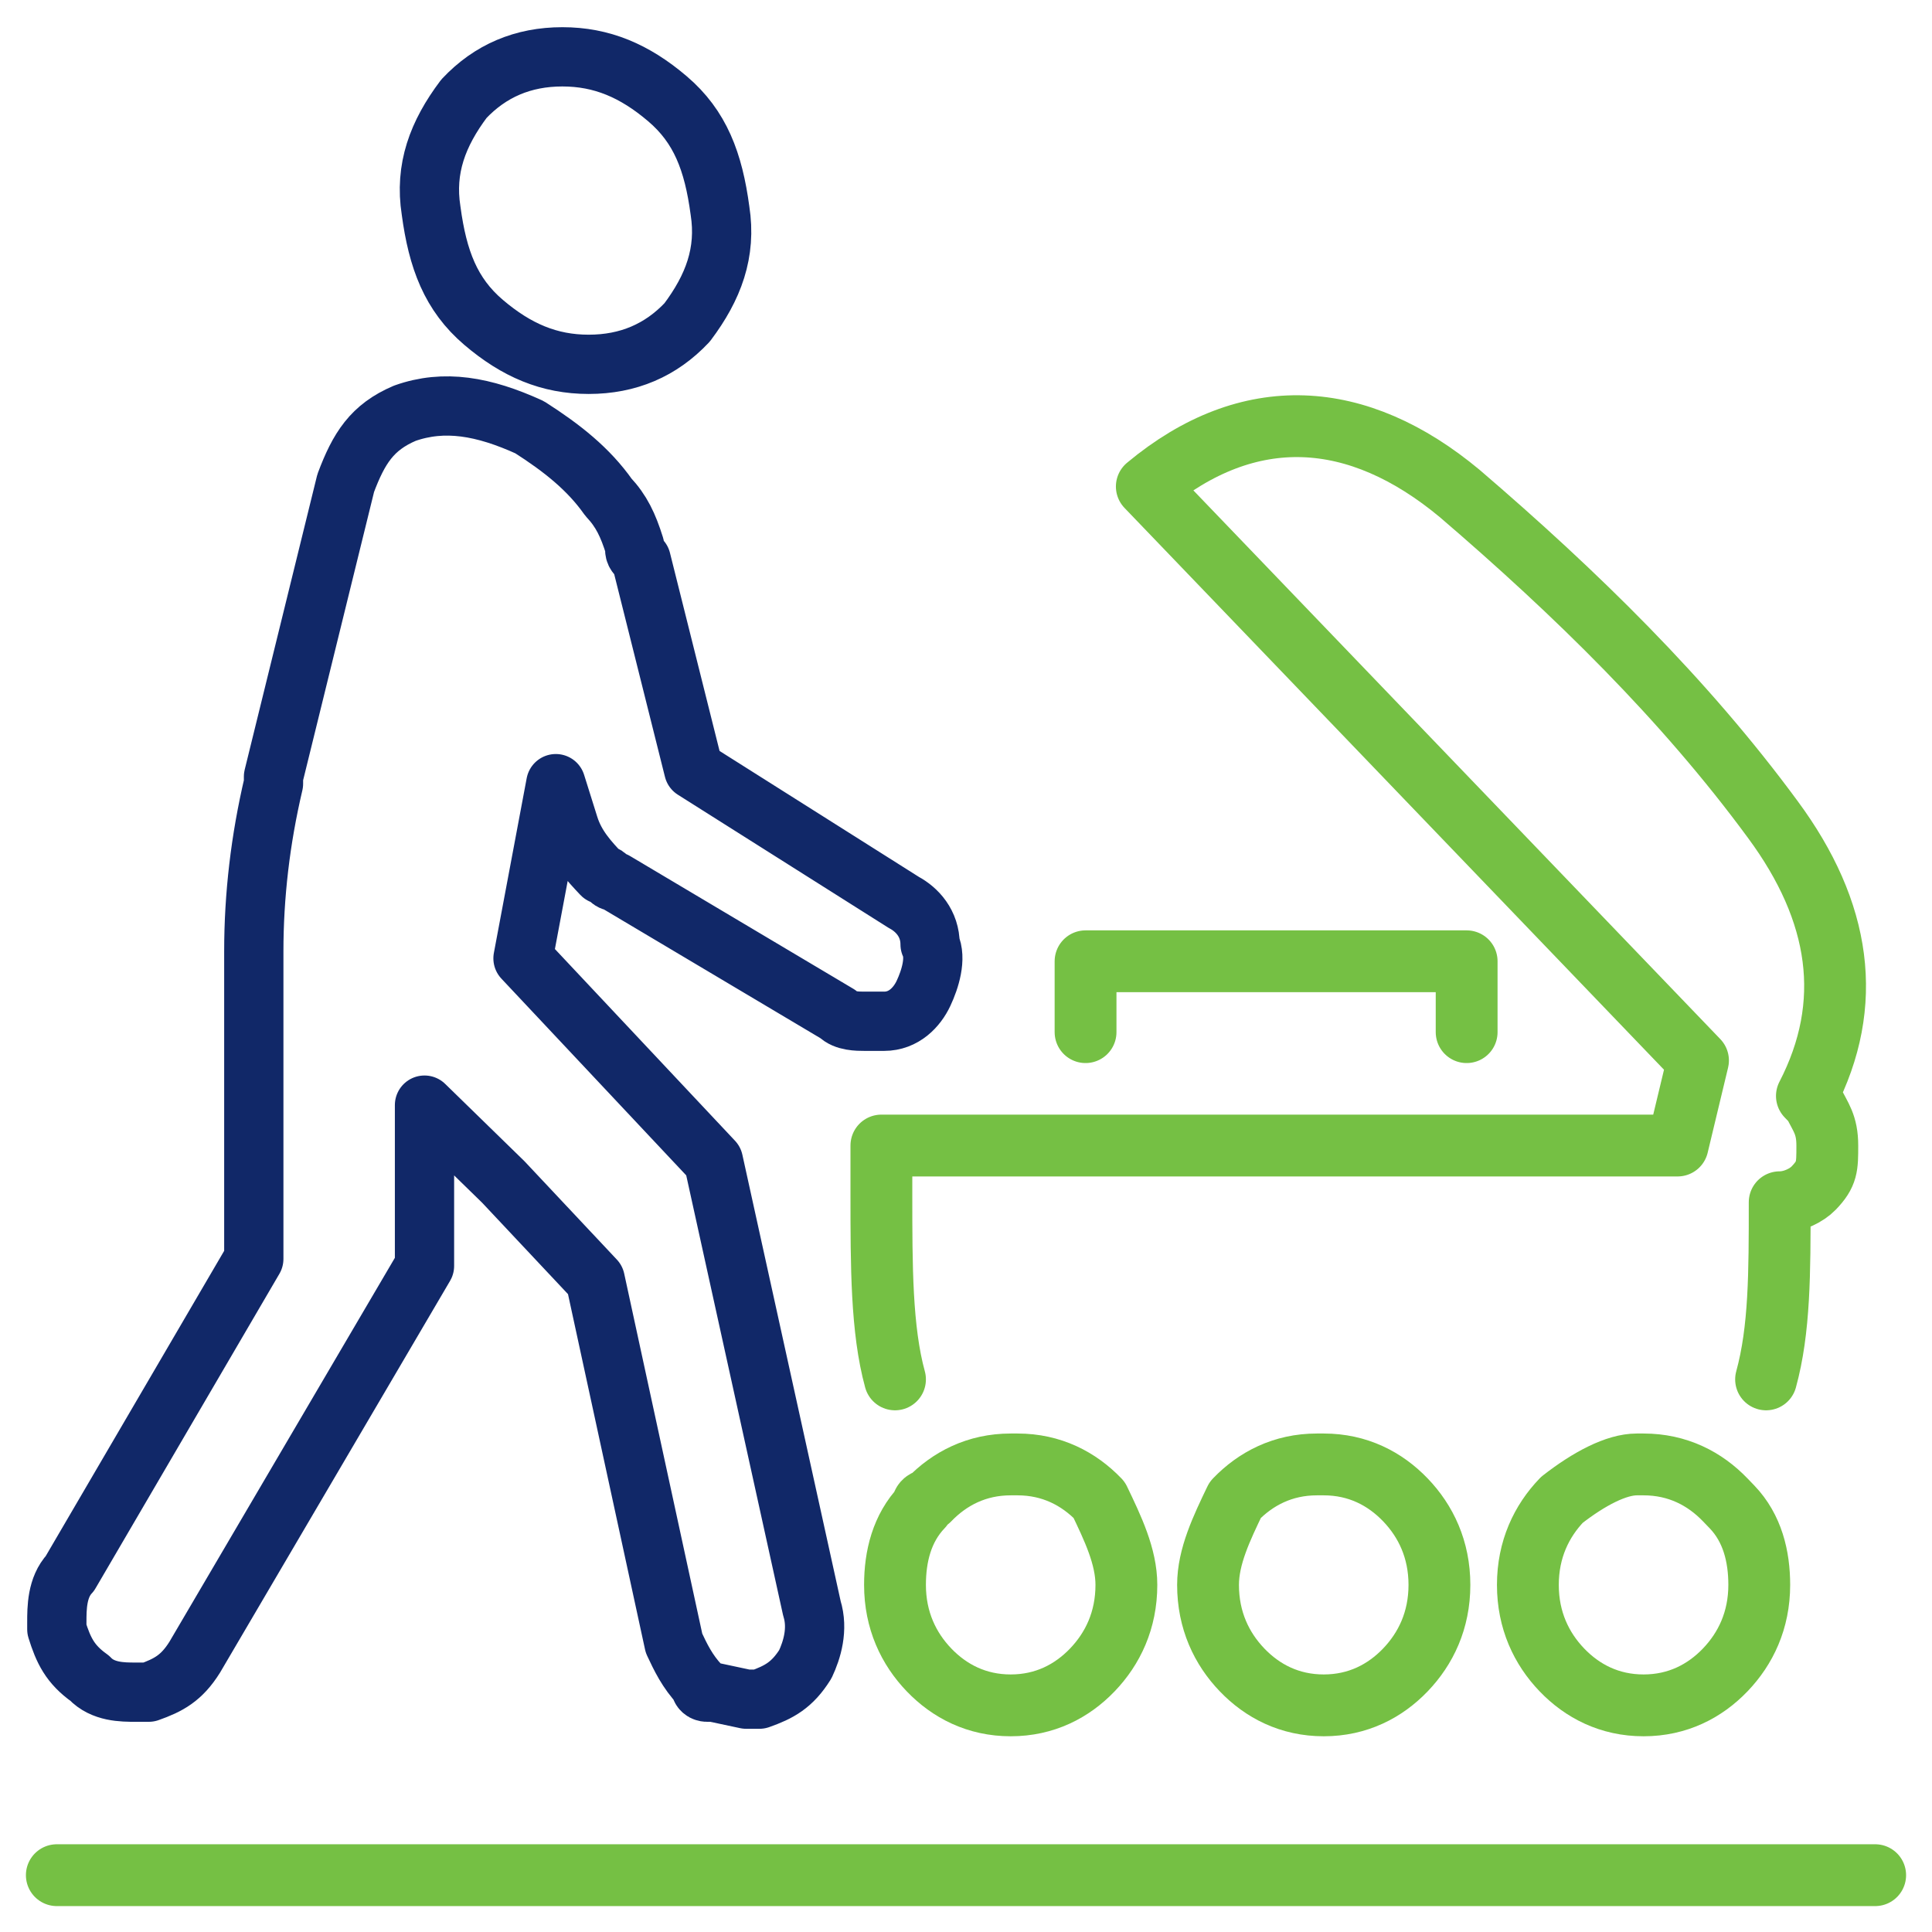 <svg width="68" height="68" viewBox="0 0 68 68" fill="none" xmlns="http://www.w3.org/2000/svg">
<path d="M62.16 48.55C62.639 46.804 62.639 44.809 62.639 42.315C63.118 42.315 63.597 42.065 63.836 41.816C64.315 41.317 64.315 41.068 64.315 40.319C64.315 39.571 64.076 39.321 63.836 38.822L63.597 38.574C65.273 35.331 64.794 32.088 62.399 28.846C59.285 24.606 55.453 20.865 51.381 17.373C47.788 14.38 43.956 14.131 40.364 17.124L59.764 37.326L59.046 40.319H31.022C31.022 40.818 31.022 41.566 31.022 42.065C31.022 44.559 31.022 46.804 31.501 48.55M38.208 36.328V33.834H51.621V36.328M2 66H66M54.974 52.79C54.255 53.538 53.776 54.536 53.776 55.783C53.776 57.03 54.255 58.027 54.974 58.776C55.693 59.524 56.651 60.023 57.848 60.023C59.046 60.023 60.004 59.524 60.722 58.776C61.441 58.027 61.92 57.03 61.92 55.783C61.92 54.785 61.681 53.788 60.962 53.039L60.722 52.79C60.004 52.042 59.046 51.543 57.848 51.543H57.609C56.89 51.543 55.932 52.042 54.974 52.79ZM42.519 55.783C42.519 57.03 42.998 58.027 43.717 58.776C44.435 59.524 45.393 60.023 46.591 60.023C47.788 60.023 48.747 59.524 49.465 58.776C50.184 58.027 50.663 57.03 50.663 55.783C50.663 54.536 50.184 53.538 49.465 52.79C48.747 52.042 47.788 51.543 46.591 51.543H46.351C45.154 51.543 44.196 52.042 43.477 52.79C42.998 53.788 42.519 54.785 42.519 55.783ZM39.645 55.783C39.645 57.03 39.166 58.027 38.447 58.776C37.729 59.524 36.771 60.023 35.573 60.023C34.376 60.023 33.418 59.524 32.699 58.776C31.98 58.027 31.501 57.03 31.501 55.783C31.501 54.785 31.741 53.788 32.459 53.039C32.459 52.79 32.699 52.79 32.699 52.79C33.418 52.042 34.376 51.543 35.573 51.543H35.813C37.01 51.543 37.968 52.042 38.687 52.79C39.166 53.788 39.645 54.785 39.645 55.783Z" stroke="#75C044" stroke-width="2.176" stroke-miterlimit="3" stroke-linecap="round" stroke-linejoin="round"/>
<path fill-rule="evenodd" clip-rule="evenodd" d="M19.794 2C21.181 2 22.337 2.492 23.492 3.476C24.648 4.459 25.11 5.69 25.341 7.411C25.572 8.887 25.11 10.117 24.185 11.347C23.261 12.331 22.105 12.823 20.719 12.823C19.332 12.823 18.177 12.331 17.021 11.347C15.866 10.363 15.404 9.133 15.173 7.411C14.941 5.936 15.404 4.705 16.328 3.476C17.253 2.492 18.408 2 19.794 2ZM18.408 33.731L25.11 40.865L28.576 56.607C28.807 57.345 28.576 58.083 28.345 58.575C27.883 59.313 27.421 59.559 26.727 59.805H26.265L25.11 59.559C25.11 59.559 25.11 59.559 24.879 59.559C24.879 59.559 24.648 59.559 24.648 59.313C24.185 58.821 23.954 58.329 23.723 57.837L20.95 45.046L17.715 41.602L14.941 38.897V44.555L6.853 58.329C6.391 59.067 5.929 59.313 5.235 59.559H5.004C5.004 59.559 5.004 59.559 4.773 59.559C4.311 59.559 3.618 59.559 3.155 59.067C2.462 58.575 2.231 58.083 2 57.345V57.099C2 56.607 2 55.869 2.462 55.377L8.933 44.308V33.486C8.933 31.518 9.164 29.549 9.626 27.582V27.336L12.168 17.004C12.63 15.774 13.093 15.037 14.248 14.545C15.635 14.053 17.021 14.299 18.639 15.037C19.794 15.775 20.719 16.513 21.412 17.497C21.874 17.989 22.105 18.481 22.337 19.219C22.337 19.465 22.337 19.464 22.568 19.71L24.416 27.09L31.812 31.763C32.274 32.009 32.736 32.501 32.736 33.239C32.967 33.731 32.736 34.469 32.505 34.961C32.274 35.453 31.812 35.945 31.118 35.945C30.887 35.945 30.656 35.945 30.425 35.945C30.194 35.945 29.732 35.945 29.501 35.699L21.643 31.026C21.412 31.026 21.412 30.779 21.181 30.779C20.719 30.288 20.257 29.796 20.026 29.058L19.563 27.582L18.408 33.731Z" stroke="#112868" stroke-width="2.086" stroke-miterlimit="3" stroke-linecap="round" stroke-linejoin="round"/>
</svg>
